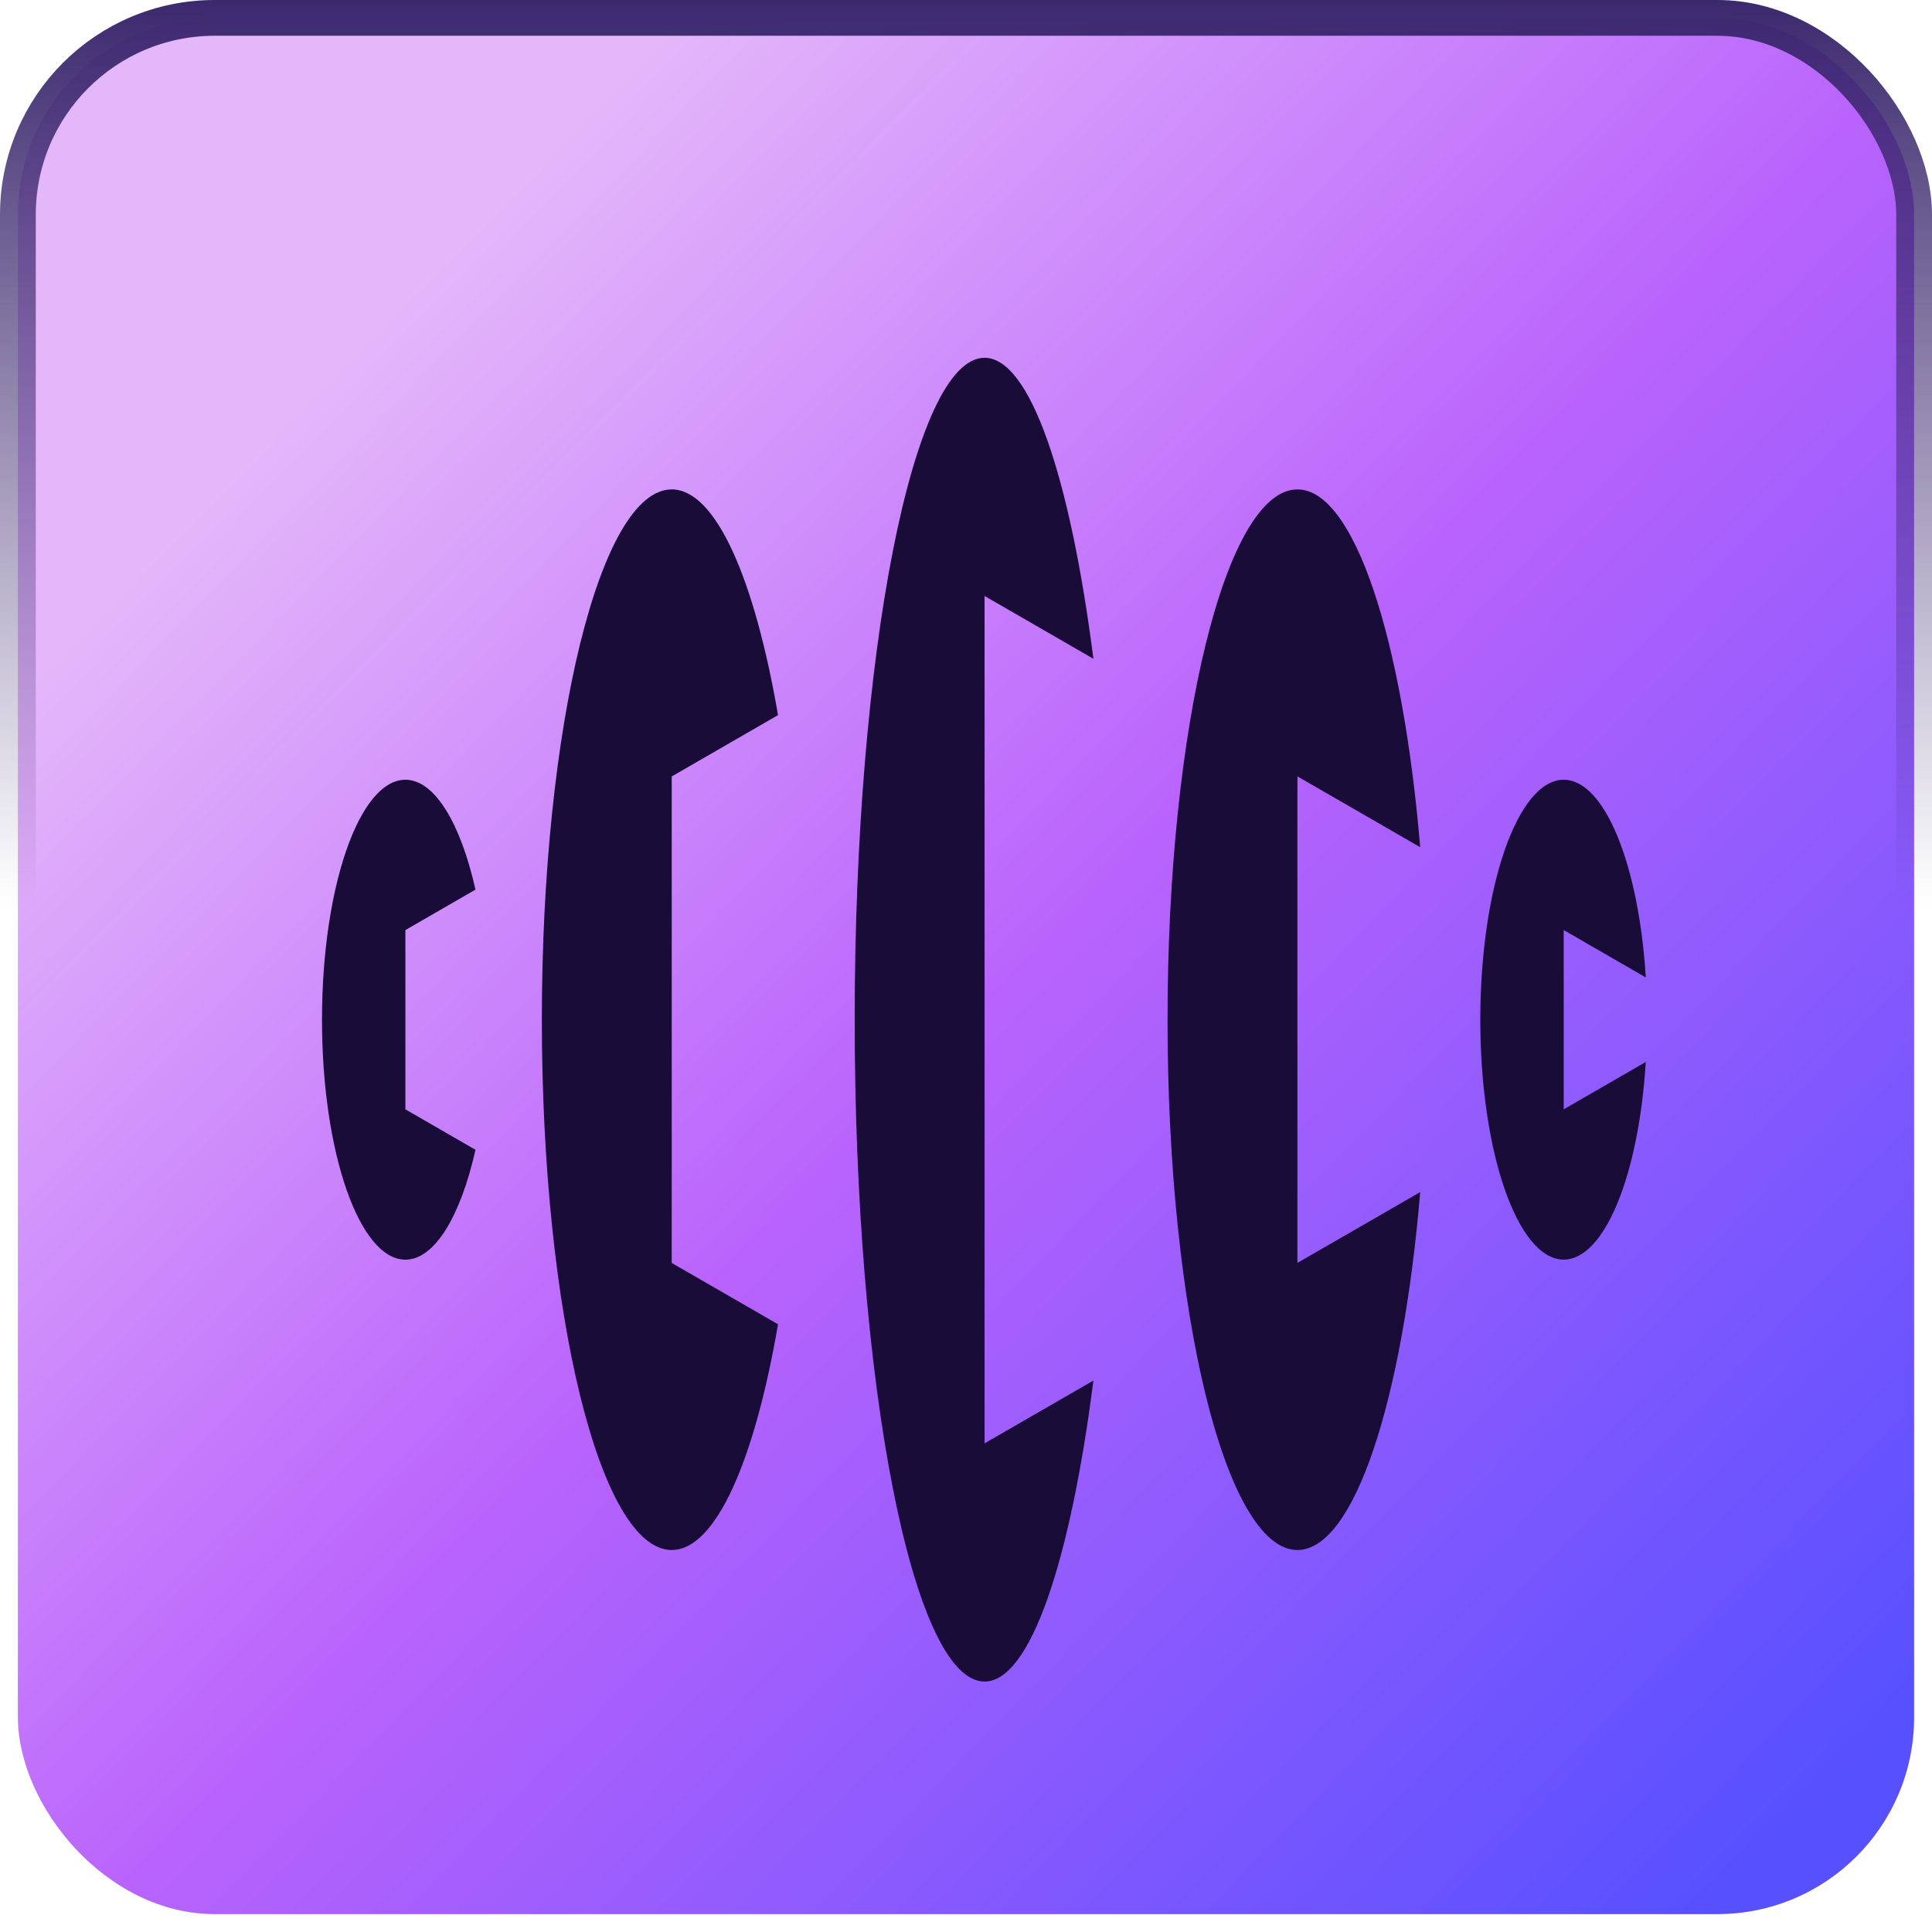 <?xml version="1.0" encoding="UTF-8"?> <svg xmlns="http://www.w3.org/2000/svg" width="54" height="54" viewBox="0 0 54 54" fill="none"><rect x="0.5" y="0.5" width="53" height="53" rx="5.5" fill="url(#paint0_linear_273_1634)"></rect><rect x="0.5" y="0.5" width="53" height="53" rx="5.5" stroke="url(#paint1_linear_273_1634)"></rect><g clip-path="url(#clip0_273_1634)"><path fill-rule="evenodd" clip-rule="evenodd" d="M9 28.5C9 24.796 10.043 21.794 11.331 21.794C12.152 21.794 12.874 23.017 13.29 24.865L11.331 25.996V31.006L13.29 32.137C12.874 33.985 12.152 35.208 11.331 35.208C10.043 35.208 9 32.206 9 28.502V28.5Z" fill="#190C39"></path><path fill-rule="evenodd" clip-rule="evenodd" d="M15.145 28.5C15.145 20.314 16.77 13.679 18.775 13.679C20.004 13.679 21.09 16.173 21.746 19.988L18.775 21.702V35.3L21.746 37.014C21.09 40.829 20.004 43.323 18.775 43.323C16.77 43.323 15.145 36.688 15.145 28.5Z" fill="#190C39"></path><path fill-rule="evenodd" clip-rule="evenodd" d="M30.561 18.413C29.914 13.35 28.793 10 27.519 10C25.514 10 23.889 18.283 23.889 28.5C23.889 38.717 25.514 47 27.519 47C28.793 47 29.914 43.651 30.561 38.587L27.519 40.342V16.658L30.561 18.413Z" fill="#190C39"></path><path fill-rule="evenodd" clip-rule="evenodd" d="M39.695 23.681C39.206 17.861 37.854 13.679 36.263 13.679C34.258 13.679 32.633 20.314 32.633 28.5C32.633 36.686 34.258 43.323 36.263 43.323C37.854 43.323 39.206 39.14 39.695 33.319L36.263 35.298V21.7L39.695 23.68V23.681Z" fill="#190C39"></path><path fill-rule="evenodd" clip-rule="evenodd" d="M46 27.318C45.807 24.178 44.852 21.794 43.706 21.794C42.418 21.794 41.375 24.796 41.375 28.5C41.375 32.204 42.418 35.206 43.706 35.206C44.854 35.206 45.807 32.822 46 29.682L43.706 31.006V25.996L46 27.32V27.318Z" fill="#190C39"></path></g><defs><linearGradient id="paint0_linear_273_1634" x1="10.5" y1="9" x2="51.95" y2="49.517" gradientUnits="userSpaceOnUse"><stop stop-color="#E4B7FA"></stop><stop offset="0.441" stop-color="#B963FC"></stop><stop offset="1" stop-color="#5650FF"></stop></linearGradient><linearGradient id="paint1_linear_273_1634" x1="27" y1="-0.233" x2="27" y2="54.233" gradientUnits="userSpaceOnUse"><stop stop-color="#3A276D"></stop><stop offset="0.469" stop-color="#3A276D" stop-opacity="0"></stop></linearGradient><clipPath id="clip0_273_1634"><rect width="37" height="37" fill="white" transform="translate(9 10)"></rect></clipPath></defs></svg> 